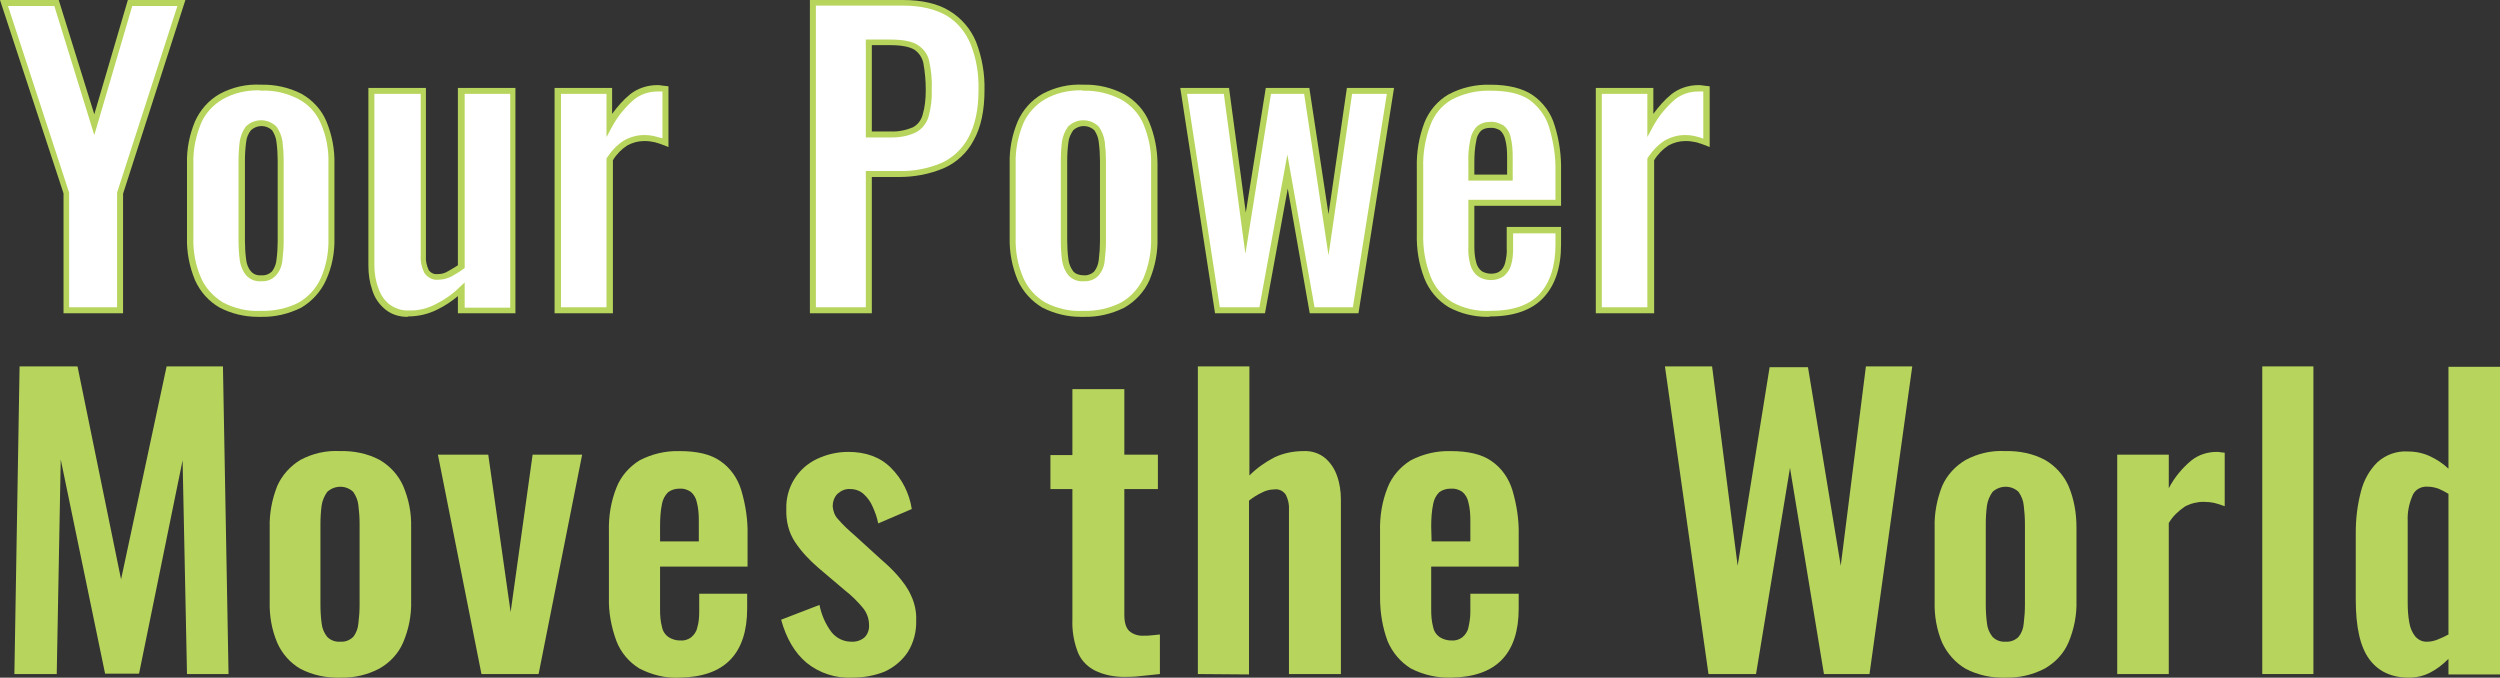 <?xml version="1.0" encoding="utf-8"?>
<!-- Generator: Adobe Illustrator 25.0.0, SVG Export Plug-In . SVG Version: 6.00 Build 0)  -->
<svg version="1.1" id="レイヤー_1" xmlns="http://www.w3.org/2000/svg" xmlns:xlink="http://www.w3.org/1999/xlink" x="0px"
	 y="0px" viewBox="0 0 625.7 169.6" style="enable-background:new 0 0 625.7 169.6;" xml:space="preserve">
<rect x="0" y="0" width="625.7" height="169.6" fill="#333333" stroke="none"/>
<style type="text/css">
	.st0{fill:#FFFFFF;}
	.st1{fill:#B7D45C;}
</style>
<g id="レイヤー_2_1_">
	<g id="アセット書き出し対象">
		<g>
			<path class="st0" d="M16.6,77.7V48.3L1,0.8h13.1l9.5,30.5l8.9-30.5h12.8L30,48.3v29.4H16.6z"/>
			<path class="st1" d="M30.8,78.4H15.9v-30L0,0h14.7l8.9,28.6L32,0h14.4L30.8,48.5V78.4z M17.4,76.9h11.9V48.2L44.4,1.5H33.1
				l-9.5,32.3L13.6,1.5H2l15.3,46.7V76.9z"/>
		</g>
		<g>
			<path class="st0" d="M65.3,78.6c-3.4,0.1-6.8-0.6-9.9-2.2c-2.6-1.5-4.6-3.8-5.8-6.5c-1.4-3.3-2-6.8-1.9-10.3V41
				c-0.1-3.5,0.6-7.1,2-10.4c1.2-2.7,3.2-5,5.8-6.5c3-1.6,6.4-2.4,9.9-2.2c3.4-0.1,6.9,0.6,9.9,2.2c2.6,1.5,4.7,3.8,5.9,6.5
				c1.4,3.3,2,6.8,1.9,10.4v18.5c0.1,3.6-0.6,7.1-2,10.3c-1.2,2.8-3.3,5-5.9,6.5C72.1,77.9,68.7,78.7,65.3,78.6z M65.4,69.6
				c1.2,0.1,2.4-0.4,3.2-1.2c0.8-1,1.2-2.2,1.3-3.4c0.2-1.6,0.3-3.1,0.3-4.7V40.2c0-1.6-0.1-3.1-0.3-4.7c-0.1-1.2-0.6-2.4-1.3-3.4
				c-1.8-1.7-4.6-1.7-6.5,0c-0.8,1-1.2,2.1-1.4,3.4c-0.2,1.5-0.3,3.1-0.3,4.7v20.1c0,1.6,0.1,3.1,0.3,4.7c0.1,1.2,0.6,2.4,1.4,3.4
				C63,69.3,64.2,69.7,65.4,69.6z"/>
			<path class="st1" d="M64.5,79.3c-3.3,0-6.6-0.8-9.5-2.3c-2.8-1.6-4.9-4-6.2-6.9c-1.4-3.4-2.1-7-2-10.7l0-18.4
				c-0.1-3.7,0.6-7.2,2-10.6c1.3-2.9,3.4-5.3,6.2-6.9c3.2-1.7,6.7-2.5,10.3-2.3c3.5-0.1,7.1,0.7,10.2,2.3c2.8,1.6,5,4,6.2,6.9
				c1.4,3.4,2.1,7,2,10.7l0,18.4c0.1,3.7-0.6,7.3-2.1,10.6c-1.3,2.9-3.5,5.3-6.2,6.9c-3.2,1.6-6.7,2.4-10.2,2.3
				C65,79.3,64.8,79.3,64.5,79.3z M64.6,22.6c-3.1,0-6.1,0.7-8.8,2.2c-2.4,1.4-4.4,3.5-5.5,6.1c-1.3,3.2-2,6.6-1.9,10l0,18.5
				c-0.1,3.5,0.5,6.9,1.9,10.1c1.1,2.6,3.1,4.7,5.5,6.2c2.9,1.5,6.2,2.3,9.5,2.1l0,0l0,0c3.3,0.1,6.6-0.6,9.5-2.1
				c2.4-1.4,4.4-3.6,5.5-6.1c1.4-3.2,2-6.6,1.9-10V41c0.1-3.5-0.5-6.9-1.9-10.1c-1.1-2.6-3.1-4.8-5.6-6.1c-2.9-1.5-6.2-2.3-9.5-2.1
				C65.1,22.6,64.8,22.6,64.6,22.6z M65.7,70.4c-0.1,0-0.2,0-0.3,0c-1.4,0.1-2.8-0.4-3.8-1.5c-0.9-1.1-1.4-2.4-1.6-3.8
				c-0.2-1.6-0.3-3.2-0.3-4.8V40.2c0-1.6,0.1-3.2,0.3-4.8c0.2-1.3,0.7-2.6,1.5-3.7l0.1-0.1c2.1-2,5.4-2,7.5,0l0.1,0.1
				c0.8,1.1,1.3,2.4,1.5,3.7c0.2,1.6,0.3,3.2,0.3,4.7v20.1c0,1.6-0.1,3.2-0.3,4.8c-0.1,1.4-0.6,2.7-1.5,3.8
				C68.2,69.9,67,70.4,65.7,70.4z M65.4,68.9L65.4,68.9c1,0.1,2-0.3,2.7-1c0.6-0.8,1-1.8,1.1-2.9c0.2-1.5,0.3-3.1,0.3-4.6V40.2
				c0-1.5-0.1-3.1-0.3-4.6c-0.1-1.1-0.5-2.1-1.1-3c-1.5-1.4-3.8-1.4-5.3,0c-0.7,0.9-1.1,1.9-1.2,3c-0.2,1.5-0.3,3-0.3,4.6v20.1
				c0,1.5,0.1,3.1,0.3,4.6c0.1,1.1,0.5,2.2,1.2,3C63.4,68.6,64.3,69,65.4,68.9L65.4,68.9z"/>
		</g>
		<g>
			<path class="st0" d="M102.2,78.6c-1.9,0.1-3.8-0.5-5.3-1.7c-1.4-1.2-2.5-2.7-3-4.5c-0.7-1.9-1-3.9-1-5.9V22.8h12.9v41.3
				c-0.1,1.3,0.2,2.7,0.8,3.8c0.7,1,1.8,1.5,3,1.4c1,0,2-0.3,2.9-0.8c1-0.5,2-1.1,2.9-1.8v-44h12.9v54.9h-12.9v-5.2
				c-1.8,1.7-3.8,3.2-6.1,4.4C107.2,78,104.7,78.6,102.2,78.6z"/>
			<path class="st1" d="M101.9,79.3c-2,0-3.9-0.6-5.4-1.8c-1.6-1.3-2.7-2.9-3.3-4.8c-0.7-2-1-4-1-6.2V22h14.4v42.1
				c-0.1,1.2,0.2,2.4,0.7,3.5c0.5,0.7,1.3,1.1,2.2,1c1,0,1.8-0.2,2.6-0.7c0.9-0.5,1.7-1,2.5-1.5V22h14.4v56.4h-14.4v-4.3
				c-1.5,1.3-3.2,2.4-5,3.3c-2.3,1.2-4.9,1.8-7.5,1.8C102.1,79.3,102,79.3,101.9,79.3z M93.7,23.5v42.9c0,1.9,0.3,3.9,1,5.7
				c0.5,1.6,1.5,3.1,2.8,4.1c1.4,1,3.1,1.6,4.8,1.5l0,0c2.4,0.1,4.7-0.5,6.8-1.6c2.2-1.1,4.2-2.5,5.9-4.2l1.3-1.2v6.3h11.4V23.5
				h-11.4v43.6l-0.3,0.2c-0.9,0.7-2,1.3-3,1.9c-1,0.5-2.1,0.8-3.2,0.8c-1.4,0.2-2.8-0.5-3.6-1.7c-0.7-1.4-1-2.9-0.9-4.3l0-40.5H93.7
				z"/>
		</g>
		<g>
			<path class="st0" d="M139.6,77.7V22.8h12.9v8.5c1.4-2.7,3.4-5.1,5.7-7c1.8-1.4,4-2.1,6.3-2.1c0.3,0,0.7,0,1,0l1,0.1v13.4
				c-0.8-0.3-1.6-0.6-2.5-0.8c-0.9-0.2-1.9-0.3-2.8-0.3c-1.6,0-3.2,0.4-4.6,1.2c-1.6,1.1-3,2.4-4,4.1v37.8H139.6z"/>
			<path class="st1" d="M153.3,78.4h-14.5V22h14.4v6.5c1.3-1.8,2.8-3.5,4.5-4.9c1.9-1.5,4.3-2.3,6.8-2.3c0.4,0,0.7,0,1.1,0.1
				l1.7,0.2v15.2l-1-0.4c-0.8-0.3-1.6-0.6-2.4-0.8c-0.9-0.2-1.7-0.3-2.6-0.3c0,0-0.1,0-0.1,0c-1.5,0-2.9,0.4-4.2,1.1
				c-1.4,0.9-2.7,2.2-3.6,3.7V78.4z M140.3,76.9h11.5V39.7l0.1-0.2c1.1-1.7,2.5-3.2,4.2-4.3c1.6-0.9,3.3-1.4,5.1-1.4c0,0,0,0,0,0
				c1,0,2,0.1,3,0.4c0.5,0.1,1,0.3,1.6,0.4V22.9l-0.4,0c-0.3,0-0.6,0-0.9,0c-2.1,0-4.2,0.7-5.8,2c-2.2,1.9-4.1,4.2-5.5,6.8l-1.4,2.6
				V23.5h-11.4V76.9z"/>
		</g>
		<g>
			<path class="st0" d="M203.4,77.7V0.8H226c4.6,0,8.4,0.9,11.3,2.6c2.9,1.7,5.1,4.3,6.4,7.5c1.4,3.8,2.1,7.8,2,11.8
				c0,5-0.9,9-2.6,12.1c-1.6,3-4.1,5.3-7.2,6.7c-3.4,1.5-7.1,2.2-10.9,2.1h-7.6v34.2H203.4z M217.5,33.6h5.3c2,0.1,4.1-0.3,5.9-1.1
				c1.4-0.7,2.5-2,2.9-3.5c0.6-2.1,0.9-4.3,0.8-6.5c0-2.3-0.2-4.6-0.6-6.8c-0.3-1.6-1.3-3-2.7-3.8c-1.3-0.8-3.5-1.2-6.4-1.2h-5.3
				V33.6z"/>
			<path class="st1" d="M218.2,78.4h-15.5V0H226c4.7,0,8.7,0.9,11.6,2.7c3,1.8,5.4,4.6,6.7,7.8c1.5,3.9,2.2,8,2.1,12.1
				c0,5.1-0.9,9.3-2.7,12.5c-1.6,3.1-4.3,5.6-7.5,7c-3.6,1.5-7.3,2.2-11.2,2.2h-6.8V78.4z M204.2,76.9h12.5V42.8h8.3
				c3.7,0.1,7.2-0.6,10.6-2c2.9-1.3,5.3-3.6,6.8-6.4c1.6-3,2.5-6.9,2.5-11.8c0.1-4-0.5-7.9-2-11.6c-1.2-2.9-3.3-5.5-6-7.1
				c-2.8-1.6-6.4-2.5-10.9-2.5h-21.8V76.9z M223.4,34.4c-0.2,0-0.4,0-0.7,0l-6,0V9.9h6.1c3.1,0,5.3,0.4,6.8,1.3c1.6,1,2.7,2.5,3,4.3
				c0.5,2.3,0.7,4.6,0.6,7c0.1,2.2-0.2,4.5-0.8,6.7c-0.5,1.7-1.7,3.2-3.3,4C227.3,34,225.4,34.4,223.4,34.4z M218.2,32.9h4.6
				c2,0.1,3.9-0.3,5.6-1c1.2-0.6,2.1-1.7,2.5-3.1c0.6-2,0.8-4.1,0.8-6.3c0-2.3-0.2-4.5-0.6-6.7c-0.3-1.4-1.1-2.6-2.3-3.4
				c-1.2-0.7-3.2-1.1-6-1.1h-4.6V32.9z"/>
		</g>
		<g>
			<path class="st0" d="M271.1,78.6c-3.4,0.1-6.8-0.6-9.9-2.2c-2.6-1.5-4.7-3.8-5.9-6.5c-1.4-3.3-2-6.8-1.9-10.3V41
				c-0.1-3.5,0.6-7.1,1.9-10.4c1.2-2.7,3.3-5,5.9-6.5c3-1.6,6.4-2.4,9.9-2.2c3.4-0.1,6.8,0.7,9.9,2.3c2.6,1.5,4.7,3.8,5.9,6.5
				c1.4,3.3,2.1,6.8,2,10.3v18.5c0.1,3.5-0.6,7.1-2,10.3c-1.2,2.8-3.3,5-5.9,6.5C278,77.9,274.6,78.7,271.1,78.6z M271.2,69.6
				c1.2,0.1,2.4-0.4,3.2-1.2c0.8-1,1.2-2.2,1.3-3.4c0.2-1.6,0.3-3.1,0.3-4.7V40.2c0-1.6-0.1-3.1-0.3-4.7c-0.1-1.2-0.6-2.4-1.3-3.4
				c-1.8-1.7-4.6-1.7-6.5,0c-0.8,1-1.2,2.1-1.4,3.4c-0.2,1.5-0.3,3.1-0.3,4.7v20.1c0,1.6,0.1,3.1,0.3,4.7c0.1,1.2,0.6,2.4,1.4,3.4
				C268.8,69.3,270,69.7,271.2,69.6z"/>
			<path class="st1" d="M270.4,79.3c-3.3,0-6.5-0.8-9.5-2.3c-2.7-1.6-4.9-4-6.2-6.9c-1.4-3.4-2.1-7-2-10.7l0-18.4
				c-0.1-3.7,0.6-7.2,2-10.6c1.3-2.9,3.4-5.3,6.2-6.9c3.2-1.7,6.7-2.5,10.3-2.3c3.5-0.1,7,0.7,10.2,2.4c2.8,1.6,5,4,6.2,6.9
				c1.4,3.4,2.1,7,2.1,10.6v18.4c0.1,3.7-0.6,7.2-2,10.6c-1.3,2.9-3.5,5.3-6.3,6.9c-3.2,1.6-6.7,2.4-10.2,2.3
				C270.9,79.3,270.6,79.3,270.4,79.3z M270.4,22.6c-3.1,0-6.1,0.7-8.8,2.2c-2.4,1.4-4.4,3.6-5.5,6.1c-1.3,3.2-2,6.6-1.9,10l0,18.5
				c-0.1,3.5,0.5,6.9,1.9,10.1c1.1,2.6,3.1,4.8,5.5,6.2c2.9,1.5,6.2,2.3,9.5,2.1l0,0l0,0c3.3,0.1,6.6-0.6,9.5-2.1
				c2.5-1.4,4.4-3.6,5.6-6.1c1.3-3.2,2-6.6,1.9-10l0-18.5c0.1-3.5-0.6-6.8-1.9-10c-1.1-2.6-3.1-4.8-5.6-6.2
				c-2.9-1.5-6.2-2.3-9.5-2.2C270.9,22.6,270.7,22.6,270.4,22.6z M271.5,70.4c-0.1,0-0.2,0-0.3,0c-1.4,0.1-2.8-0.4-3.8-1.5
				c-0.9-1.1-1.4-2.4-1.6-3.8c-0.2-1.6-0.3-3.2-0.3-4.8V40.2c0-1.6,0.1-3.2,0.3-4.8c0.2-1.3,0.7-2.6,1.5-3.7l0.1-0.1
				c2.1-2,5.4-2,7.5,0l0.1,0.1c0.8,1.1,1.3,2.4,1.5,3.8c0.2,1.6,0.3,3.2,0.3,4.7v20.1c0,1.6-0.1,3.2-0.3,4.8
				c-0.1,1.4-0.6,2.7-1.5,3.8C274.1,69.9,272.8,70.4,271.5,70.4z M271.2,68.9L271.2,68.9c1,0.1,2-0.3,2.7-1c0.6-0.8,1-1.8,1.1-2.9
				c0.2-1.6,0.3-3.1,0.3-4.6V40.2c0-1.5-0.1-3.1-0.3-4.6c-0.1-1.1-0.5-2.1-1.1-3c-1.5-1.4-3.8-1.4-5.3,0c-0.6,0.9-1.1,1.9-1.2,3
				c-0.2,1.5-0.3,3-0.3,4.6v20.1c0,1.5,0.1,3.1,0.3,4.6c0.1,1.1,0.6,2.2,1.2,3C269.2,68.6,270.2,68.9,271.2,68.9L271.2,68.9z"/>
		</g>
		<g>
			<path class="st0" d="M304.7,77.7l-8.5-54.9H307l4.8,35.6l5.7-35.6h9.6l5.4,36l5.2-36H348l-8.7,54.9h-10.9L322.3,43l-6.4,34.7
				H304.7z"/>
			<path class="st1" d="M340,78.4h-12.2l-5.5-31.2l-5.7,31.2h-12.5L295.4,22h12.2l4.2,31.2l5-31.2h10.9l4.8,31.6l4.6-31.6h11.8
				L340,78.4z M329,76.9h9.6l8.5-53.4h-8.7l-5.9,40.4l-6.1-40.4h-8.3l-6.4,40l-5.4-40h-9.2l8.2,53.4h9.9l7-38.2L329,76.9z"/>
		</g>
		<g>
			<path class="st0" d="M373.1,78.6c-3.5,0.2-7-0.6-10.1-2.3c-2.6-1.6-4.6-4-5.8-6.8c-1.3-3.5-1.9-7.2-1.9-10.9V42
				c-0.1-3.8,0.5-7.5,1.9-11c1.1-2.8,3.2-5.2,5.8-6.7c3.1-1.6,6.5-2.4,10-2.3c4.4,0,7.8,0.8,10.2,2.5c2.5,1.7,4.3,4.3,5.2,7.2
				c1.1,3.7,1.7,7.5,1.6,11.4v7.8h-21.8v10.8c0,1.5,0.1,2.9,0.5,4.4c0.2,1,0.8,1.9,1.7,2.5c0.8,0.5,1.8,0.8,2.8,0.8
				c1,0.1,2-0.2,2.8-0.8c0.7-0.6,1.3-1.4,1.5-2.4c0.3-1.3,0.5-2.6,0.5-3.9v-4.6H390v3.7c0,5.6-1.4,9.9-4.2,12.8
				C383,77.1,378.8,78.6,373.1,78.6z M368.2,44.5h9.7v-5.2c0-1.5-0.1-3.1-0.5-4.6c-0.2-1-0.7-1.9-1.5-2.6c-0.9-0.6-1.9-0.9-3-0.8
				c-1,0-2,0.3-2.8,0.9c-0.8,0.8-1.4,1.8-1.5,2.9c-0.4,1.9-0.5,3.8-0.5,5.7V44.5z"/>
			<path class="st1" d="M372.2,79.3c-3.3,0-6.6-0.8-9.6-2.4c-2.8-1.7-4.9-4.2-6.1-7.2c-1.4-3.6-2-7.3-1.9-11.2V42
				c-0.1-3.8,0.5-7.6,1.9-11.3c1.2-3,3.3-5.5,6.1-7.1c3.2-1.7,6.8-2.5,10.4-2.4c0,0,0,0,0,0c4.5,0,8.1,0.9,10.6,2.6
				c2.6,1.8,4.6,4.5,5.5,7.6c1.2,3.8,1.7,7.7,1.6,11.6v8.5H369v10.1c0,1.4,0.1,2.8,0.5,4.2c0.2,0.8,0.7,1.6,1.4,2.1
				c0.7,0.4,1.5,0.6,2.3,0.6c0.9,0,1.7-0.2,2.3-0.7c0.6-0.5,1-1.2,1.2-2c0.3-1.2,0.5-2.5,0.4-3.7v-5.3h13.6v4.4
				c0,5.8-1.5,10.2-4.4,13.3c-2.9,3.1-7.4,4.7-13.3,4.7C372.8,79.3,372.5,79.3,372.2,79.3z M372.3,22.7c-3.1,0-6.2,0.8-8.9,2.2
				c-2.5,1.4-4.4,3.7-5.4,6.4c-1.3,3.4-1.9,7-1.8,10.7v16.5c-0.1,3.7,0.5,7.2,1.8,10.6c1,2.7,3,5,5.4,6.5c2.9,1.6,6.3,2.4,9.7,2.2
				l0,0c5.5,0,9.6-1.4,12.2-4.2c2.6-2.8,4-7,4-12.3v-2.9h-10.6v3.8c0,1.4-0.1,2.8-0.5,4.1c-0.3,1.1-0.9,2-1.8,2.8
				c-1,0.7-2.1,1-3.3,1c-1,0-2.2-0.3-3.1-0.9c-1-0.7-1.7-1.8-2-2.9c-0.4-1.5-0.6-3-0.5-4.6V50h21.8v-7c0.1-3.8-0.5-7.5-1.6-11.2
				c-0.8-2.7-2.6-5.1-4.9-6.8c-2.3-1.6-5.6-2.3-9.8-2.3C372.8,22.7,372.6,22.7,372.3,22.7z M378.7,45.2h-11.2v-4.5
				c-0.1-1.9,0.1-3.9,0.5-5.8c0.2-1.2,0.8-2.4,1.7-3.3c1-0.8,2.1-1.1,3.3-1.1c1.1-0.1,2.3,0.3,3.3,0.9c1,0.8,1.6,1.9,1.8,3
				c0.4,1.6,0.5,3.2,0.5,4.8V45.2z M369,43.7h8.2v-4.5c0-1.5-0.1-3-0.5-4.4c-0.2-0.8-0.6-1.6-1.3-2.2c-0.7-0.4-1.6-0.7-2.4-0.6
				c-0.9,0-1.7,0.2-2.3,0.7c-0.6,0.6-1.1,1.5-1.2,2.4c-0.4,1.9-0.5,3.7-0.5,5.6V43.7z"/>
		</g>
		<g>
			<path class="st0" d="M400.2,77.7V22.8h12.9v8.5c1.4-2.7,3.4-5.1,5.7-7c1.8-1.4,4-2.1,6.3-2.1c0.3,0,0.7,0,1,0l1,0.1v13.4
				c-0.8-0.3-1.7-0.6-2.5-0.8c-0.9-0.2-1.9-0.3-2.8-0.3c-1.6,0-3.2,0.4-4.7,1.2c-1.6,1.1-3,2.4-4,4.1v37.8H400.2z"/>
			<path class="st1" d="M413.8,78.4h-14.4V22h14.4v6.5c1.3-1.8,2.8-3.5,4.5-4.9c1.9-1.5,4.3-2.3,6.8-2.3c0.3,0,0.7,0,1.1,0.1
				l1.7,0.2v15.2l-1-0.4c-0.8-0.3-1.6-0.6-2.4-0.8c-0.9-0.2-1.7-0.3-2.6-0.3c0,0-0.1,0-0.1,0c-1.5,0-2.9,0.4-4.2,1.1
				c-1.4,0.9-2.7,2.2-3.6,3.7V78.4z M400.9,76.9h11.4V39.7l0.1-0.2c1.1-1.7,2.5-3.2,4.2-4.3c1.6-0.9,3.3-1.4,5.1-1.4c0,0,0,0,0,0
				c1,0,2,0.1,3,0.4c0.5,0.1,1.1,0.3,1.6,0.5V22.9l-0.4,0c-0.3,0-0.6,0-0.9,0c-2.1,0-4.2,0.7-5.8,2c-2.2,1.9-4.1,4.2-5.5,6.8
				l-1.4,2.6V23.5h-11.4V76.9z"/>
		</g>
		<g>
			<path class="st1" d="M3.6,168.7l1.3-77h14.5l10.9,53.3l11.4-53.3h14.1l1.4,77H46.8l-1.1-53.5l-10.9,53.4h-8.5L15.2,115l-1,53.7
				L3.6,168.7z"/>
		</g>
		<g>
			<path class="st1" d="M85.1,169.6c-3.4,0.1-6.8-0.6-9.9-2.2c-2.6-1.5-4.6-3.8-5.8-6.5c-1.4-3.3-2-6.8-1.9-10.4V132
				c-0.1-3.6,0.6-7.1,1.9-10.4c1.2-2.7,3.3-5,5.8-6.5c3-1.6,6.4-2.4,9.9-2.2c3.4-0.1,6.9,0.6,9.9,2.2c2.6,1.5,4.7,3.8,5.9,6.5
				c1.4,3.3,2.1,6.8,2,10.4v18.4c0.1,3.6-0.6,7.1-2,10.4c-1.2,2.8-3.3,5-5.9,6.5C92,168.9,88.6,169.7,85.1,169.6z M85.2,160.6
				c1.2,0.1,2.4-0.4,3.2-1.2c0.8-1,1.2-2.2,1.3-3.4c0.2-1.6,0.3-3.1,0.3-4.7v-20.1c0-1.6-0.1-3.1-0.3-4.7c-0.1-1.2-0.6-2.4-1.3-3.4
				c-1.8-1.7-4.6-1.7-6.5,0c-0.7,1-1.2,2.1-1.4,3.4c-0.2,1.5-0.3,3.1-0.3,4.7v20.1c0,1.6,0.1,3.2,0.3,4.7c0.1,1.2,0.6,2.4,1.4,3.4
				C82.8,160.3,84,160.7,85.2,160.6z"/>
		</g>
		<g>
			<path class="st1" d="M120.5,168.7l-10.9-54.9h12.6l5.6,39.4l5.5-39.4h12.4l-10.9,54.9H120.5z"/>
		</g>
		<g>
			<path class="st1" d="M170.1,169.6c-3.5,0.2-7-0.7-10.1-2.3c-2.6-1.6-4.6-4-5.7-6.8c-1.3-3.5-2-7.2-1.9-10.9V133
				c-0.1-3.8,0.5-7.5,1.9-11c1.1-2.8,3.2-5.2,5.8-6.8c3.1-1.6,6.5-2.4,10-2.3c4.4,0,7.8,0.8,10.2,2.5c2.5,1.7,4.3,4.3,5.2,7.2
				c1.1,3.7,1.7,7.5,1.6,11.4v7.8h-21.9v10.8c0,1.5,0.1,2.9,0.5,4.4c0.2,1,0.8,1.9,1.7,2.5c0.8,0.5,1.8,0.8,2.8,0.8
				c1,0.1,2-0.2,2.8-0.8c0.7-0.6,1.3-1.4,1.5-2.4c0.4-1.3,0.5-2.6,0.5-3.9v-4.6H187v3.7c0,5.6-1.4,9.9-4.2,12.8
				S175.8,169.5,170.1,169.6z M165.2,135.5h9.7v-5.2c0-1.5-0.1-3.1-0.5-4.6c-0.2-1-0.7-1.9-1.5-2.6c-0.9-0.6-1.9-0.9-2.9-0.8
				c-1,0-2,0.3-2.8,0.9c-0.8,0.8-1.3,1.8-1.5,2.8c-0.4,1.9-0.5,3.8-0.5,5.7V135.5z"/>
		</g>
		<g>
			<path class="st1" d="M213.3,169.6c-4.1,0.2-8.2-1.1-11.4-3.7c-3-2.5-5.1-6.1-6.4-10.8l9.6-3.7c0.5,2.5,1.5,4.8,3,6.8
				c1.2,1.5,3,2.4,4.9,2.4c1.2,0.1,2.5-0.3,3.4-1.1c0.8-0.8,1.2-2,1.1-3.1c0-1.5-0.5-2.9-1.4-4.1c-1.4-1.7-3-3.3-4.7-4.6l-6.6-5.6
				c-2.2-1.9-4.2-4-5.8-6.4c-1.6-2.4-2.3-5.3-2.2-8.2c-0.2-5.4,2.8-10.3,7.6-12.6c2.5-1.2,5.2-1.8,7.9-1.8c4.4,0,8,1.3,10.7,4
				c2.8,2.8,4.6,6.4,5.2,10.3l-8.4,3.6c-0.3-1.5-0.8-2.9-1.4-4.2c-0.5-1.2-1.3-2.3-2.3-3.2c-0.9-0.8-2.1-1.2-3.3-1.2
				c-1.2-0.1-2.3,0.4-3.2,1.2c-0.8,0.8-1.2,2-1.2,3.1c0.1,1.2,0.5,2.4,1.4,3.3c1.2,1.4,2.6,2.7,4,3.9l6.7,6.1
				c1.5,1.3,2.9,2.6,4.2,4.1c1.3,1.5,2.5,3.1,3.3,4.9c0.9,1.9,1.4,4.1,1.3,6.2c0.1,2.8-0.6,5.6-2.1,8c-1.4,2.1-3.4,3.8-5.8,4.9
				C218.9,169.1,216.1,169.6,213.3,169.6z"/>
		</g>
		<g>
			<path class="st1" d="M282,169.4c-2.8,0.1-5.7-0.4-8.2-1.7c-2-1.1-3.5-2.8-4.2-4.9c-0.9-2.5-1.3-5.1-1.2-7.7v-32.7h-5.5v-8.5h5.5
				V97.4h13v16.4h8.4v8.6h-8.4v31.5c0,1.9,0.4,3.2,1.2,4c1,0.9,2.4,1.3,3.7,1.2c0.7,0,1.3,0,2-0.1l2-0.2v9.9l-3.8,0.4
				C285,169.3,283.5,169.4,282,169.4z"/>
		</g>
		<g>
			<path class="st1" d="M299.8,168.7v-77h12.9V119c1.8-1.8,3.9-3.3,6.2-4.5c2.3-1.1,4.8-1.6,7.4-1.6c1.9-0.1,3.8,0.5,5.3,1.7
				c1.4,1.2,2.4,2.7,3,4.4c0.7,1.9,1,4,1,6v43.7h-13v-41.1c0.1-1.3-0.2-2.6-0.8-3.8c-0.7-1-1.8-1.5-3-1.3c-1,0-2.1,0.3-3,0.8
				c-1.1,0.5-2.2,1.2-3.2,2v43.5L299.8,168.7z"/>
		</g>
		<g>
			<path class="st1" d="M363.2,169.6c-3.5,0.1-7-0.7-10.1-2.3c-2.6-1.6-4.6-4-5.8-6.8c-1.3-3.5-1.9-7.2-1.9-10.9V133
				c-0.1-3.8,0.5-7.5,1.9-11c1.1-2.8,3.2-5.2,5.8-6.8c3.1-1.6,6.5-2.4,10-2.3c4.4,0,7.8,0.8,10.2,2.5c2.5,1.7,4.3,4.3,5.2,7.2
				c1.1,3.7,1.7,7.5,1.6,11.4v7.8h-21.9v10.8c0,1.5,0.1,2.9,0.5,4.4c0.2,1,0.8,1.9,1.7,2.5c0.8,0.5,1.8,0.8,2.8,0.8
				c1,0.1,2-0.2,2.8-0.8c0.7-0.6,1.3-1.4,1.5-2.4c0.3-1.3,0.5-2.6,0.5-3.9v-4.6h12.1v3.7c0,5.6-1.4,9.9-4.2,12.8
				S368.9,169.5,363.2,169.6z M358.3,135.5h9.7v-5.2c0-1.5-0.1-3.1-0.5-4.6c-0.2-1-0.7-1.9-1.5-2.6c-0.9-0.6-1.9-0.9-3-0.8
				c-1,0-2,0.3-2.8,0.9c-0.8,0.8-1.3,1.8-1.5,2.9c-0.4,1.9-0.5,3.8-0.5,5.7L358.3,135.5z"/>
		</g>
		<g>
			<path class="st1" d="M427.6,168.7l-10.9-77h11.8l6.4,49.9l8-49.7h9.6l8.2,49.7l6.3-49.9h11.6l-10.7,77h-11.4l-8.5-51.6l-8.5,51.6
				L427.6,168.7z"/>
		</g>
		<g>
			<path class="st1" d="M501.9,169.6c-3.4,0.1-6.8-0.6-9.9-2.2c-2.6-1.5-4.6-3.8-5.9-6.5c-1.4-3.3-2-6.8-1.9-10.4V132
				c-0.1-3.6,0.6-7.1,1.9-10.4c1.2-2.7,3.3-5,5.9-6.5c3-1.6,6.4-2.4,9.9-2.2c3.4-0.1,6.9,0.6,9.9,2.2c2.6,1.5,4.7,3.8,5.9,6.5
				c1.4,3.3,2,6.8,2,10.4v18.4c0.1,3.5-0.6,7.1-2,10.4c-1.2,2.8-3.3,5-5.9,6.5C508.8,168.9,505.3,169.7,501.9,169.6z M502,160.6
				c1.2,0.1,2.4-0.4,3.2-1.2c0.8-1,1.2-2.1,1.3-3.4c0.2-1.6,0.3-3.1,0.3-4.7v-20.1c0-1.6-0.1-3.1-0.3-4.7c-0.1-1.2-0.6-2.4-1.3-3.4
				c-1.8-1.7-4.6-1.7-6.5,0c-0.7,1-1.2,2.1-1.4,3.4c-0.2,1.5-0.3,3.1-0.3,4.7v20.1c0,1.6,0.1,3.2,0.3,4.7c0.1,1.2,0.6,2.4,1.4,3.4
				C499.6,160.3,500.8,160.7,502,160.6L502,160.6z"/>
		</g>
		<g>
			<path class="st1" d="M529.9,168.7v-54.9h12.9v8.4c1.4-2.7,3.4-5.1,5.7-7c1.8-1.4,4-2.1,6.3-2.1c0.3,0,0.7,0,1,0.1l1,0.1v13.4
				c-0.8-0.3-1.7-0.6-2.5-0.8c-0.9-0.2-1.9-0.3-2.8-0.3c-1.6,0-3.2,0.4-4.7,1.2c-1.6,1.1-3,2.4-4,4.1v37.8L529.9,168.7z"/>
		</g>
		<g>
			<path class="st1" d="M566.2,168.7v-77H579v77L566.2,168.7z"/>
		</g>
		<g>
			<path class="st1" d="M602.9,169.6c-4.4,0-7.7-1.6-9.9-4.6c-2.3-3.1-3.4-8.1-3.4-14.9v-16.8c0-3.5,0.4-6.9,1.3-10.3
				c0.7-2.8,2.1-5.3,4.1-7.3c2.1-1.9,4.9-2.9,7.7-2.7c1.9,0,3.8,0.4,5.5,1.2c1.7,0.8,3.2,1.8,4.6,3.1V91.8h12.9v77h-12.9v-3.9
				c-1.4,1.4-2.9,2.6-4.7,3.5C606.5,169.2,604.7,169.6,602.9,169.6z M607.6,160.6c0.8,0,1.6-0.2,2.4-0.5c1-0.4,1.9-0.8,2.8-1.3
				v-35.2c-0.8-0.5-1.6-0.9-2.5-1.3c-0.9-0.3-1.8-0.5-2.8-0.5c-1.7-0.1-3.3,0.9-3.8,2.5c-0.8,1.9-1.2,4-1.1,6.1v20.5
				c0,1.7,0.1,3.3,0.4,4.9c0.2,1.3,0.7,2.5,1.5,3.5C605.3,160.2,606.4,160.7,607.6,160.6z"/>
		</g>
	</g>
</g>
</svg>
